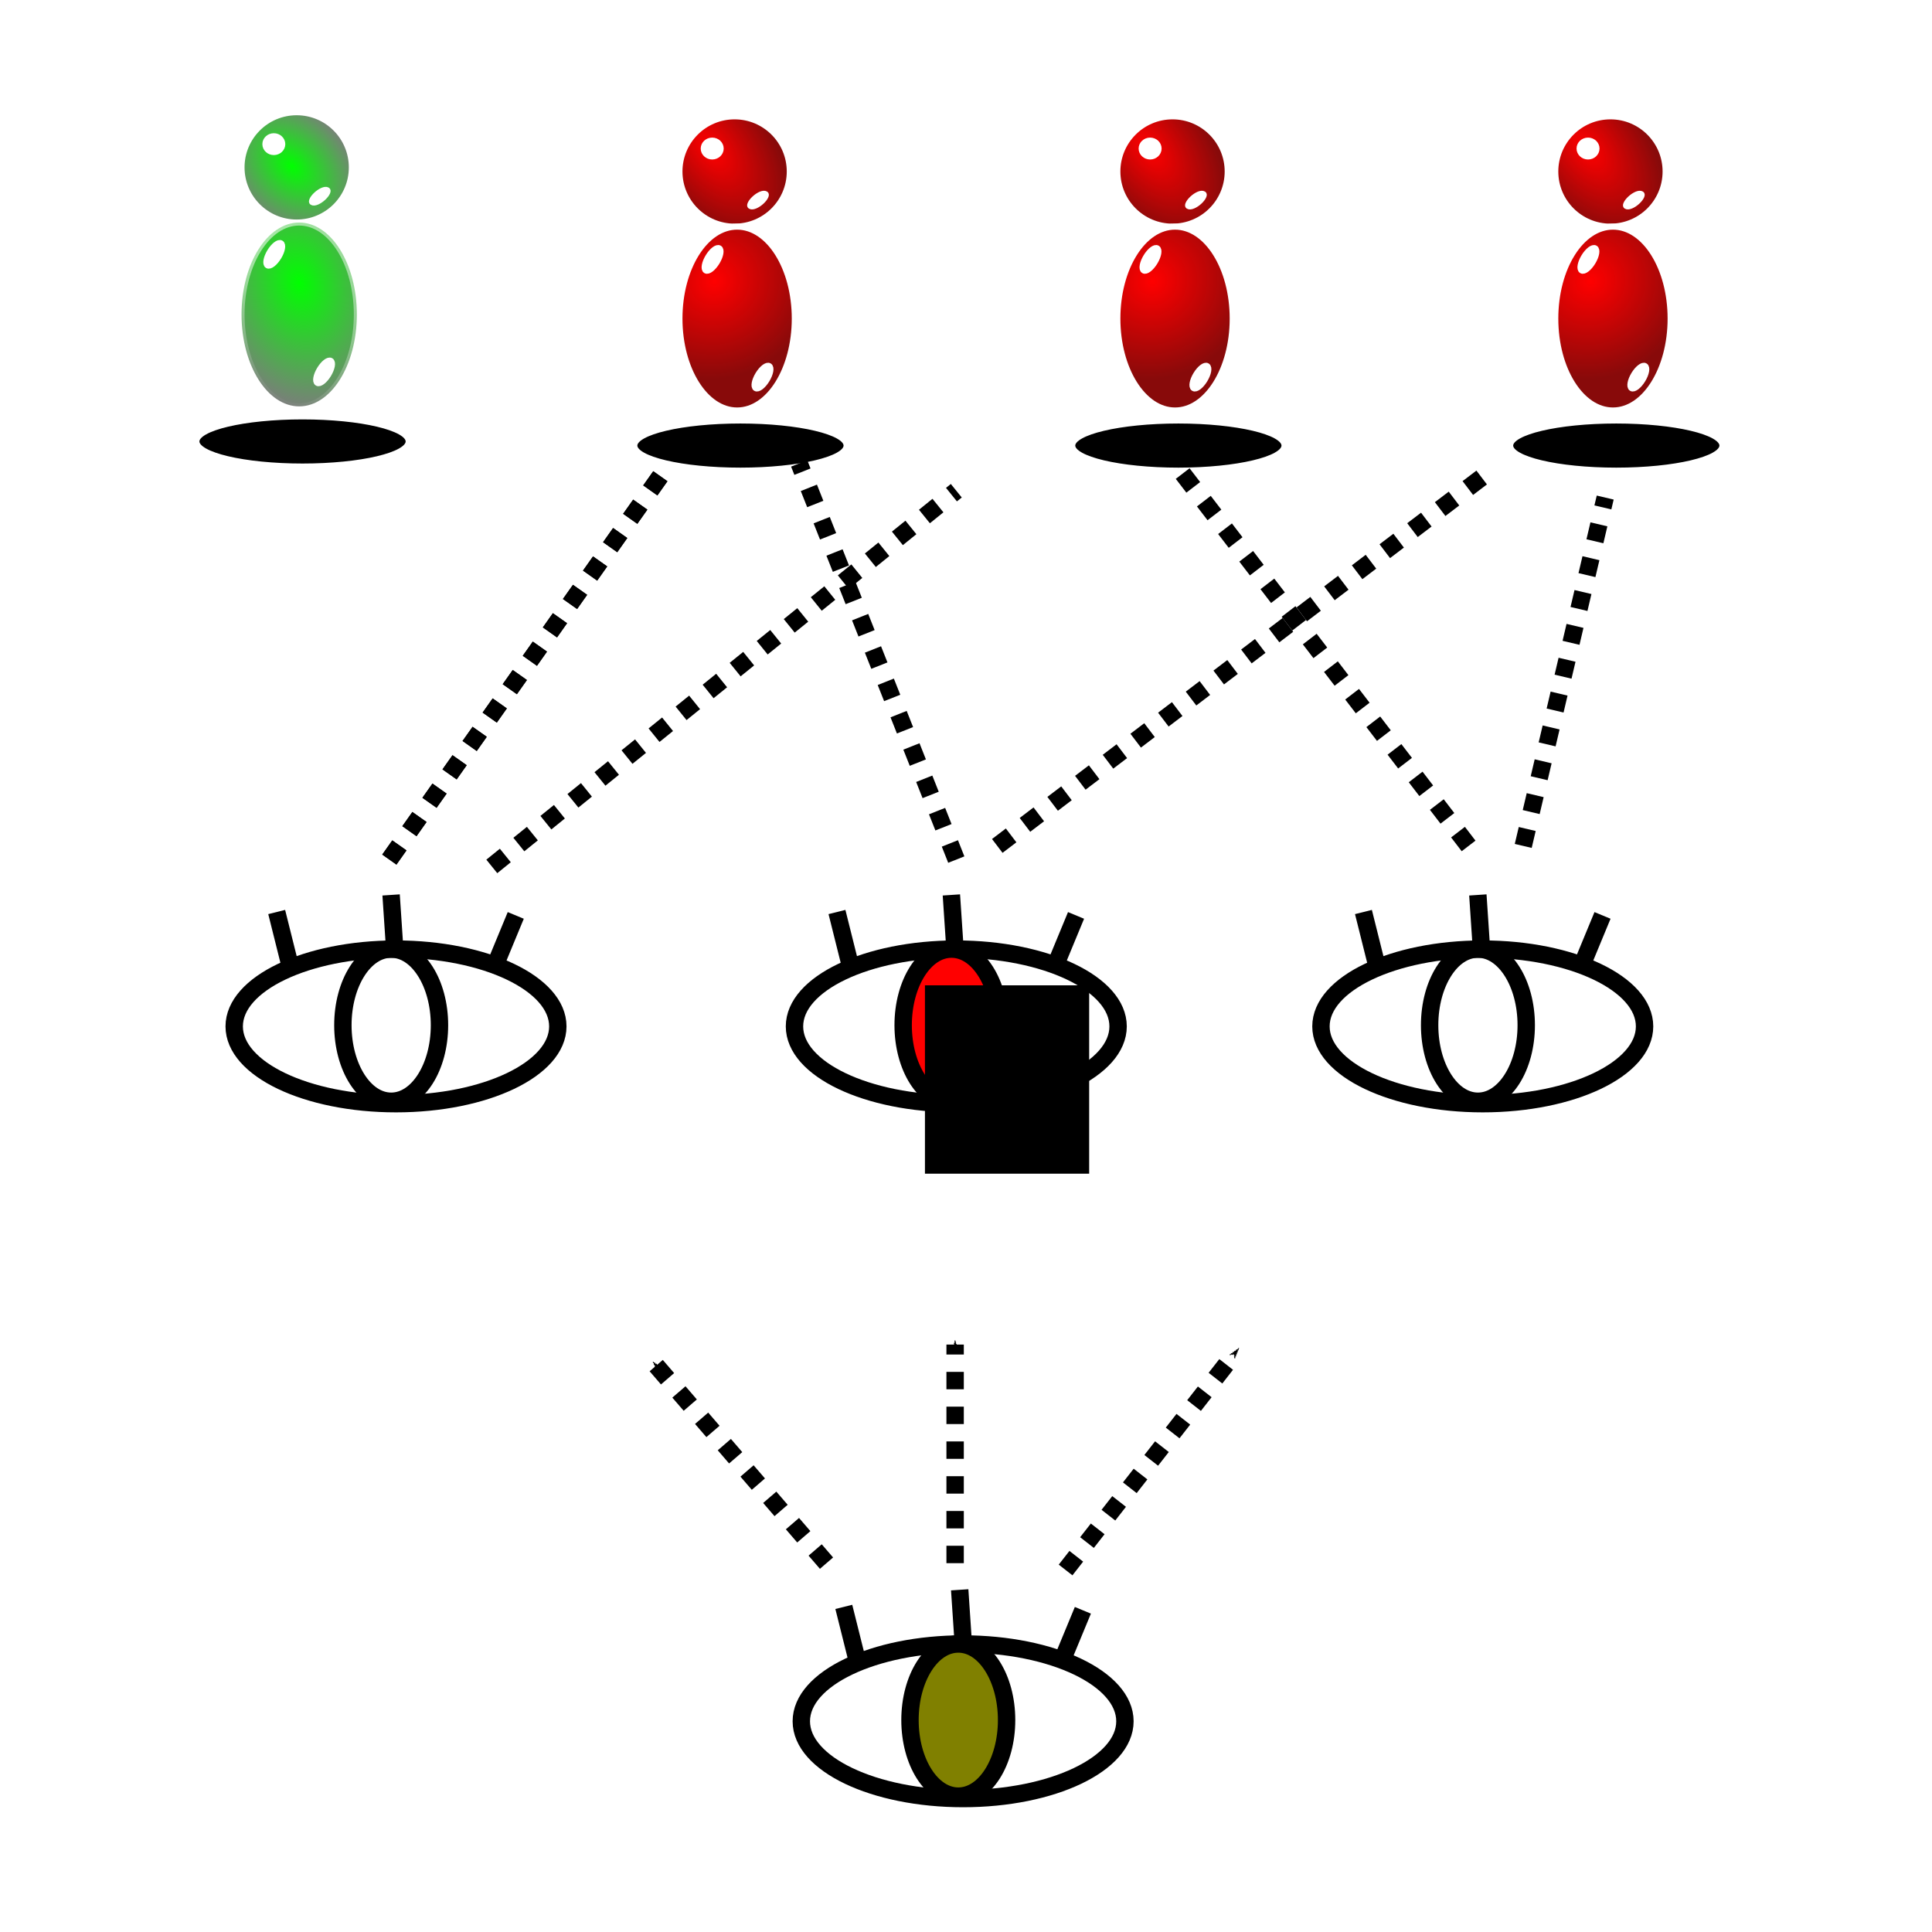 <?xml version="1.0" encoding="UTF-8" standalone="no"?>
<!-- Created with Inkscape (http://www.inkscape.org/) -->

<svg
   xmlns:dc="http://purl.org/dc/elements/1.1/"
   xmlns:cc="http://creativecommons.org/ns#"
   xmlns:rdf="http://www.w3.org/1999/02/22-rdf-syntax-ns#"
   xmlns:svg="http://www.w3.org/2000/svg"
   xmlns="http://www.w3.org/2000/svg"
   xmlns:xlink="http://www.w3.org/1999/xlink"
   xmlns:sodipodi="http://sodipodi.sourceforge.net/DTD/sodipodi-0.dtd"
   xmlns:inkscape="http://www.inkscape.org/namespaces/inkscape"
   width="200"
   height="200"
   id="svg2"
   version="1.1"
   inkscape:version="0.47 r22583"
   sodipodi:docname="hamming5.svg">
  <defs
     id="defs4">
    <marker
       inkscape:stockid="Arrow1Send"
       orient="auto"
       refY="0.0"
       refX="0.0"
       id="Arrow1Send"
       style="overflow:visible;">
      <path
         id="path4264"
         d="M 0.0,0.0 L 5.0,-5.0 L -12.5,0.0 L 5.0,5.0 L 0.0,0.0 z "
         style="fill-rule:evenodd;stroke:#000000;stroke-width:1.0pt;marker-start:none;"
         transform="scale(0.2) rotate(180) translate(6,0)" />
    </marker>
    <marker
       inkscape:stockid="Arrow1Mstart"
       orient="auto"
       refY="0.0"
       refX="0.0"
       id="Arrow1Mstart"
       style="overflow:visible">
      <path
         id="path4255"
         d="M 0.0,0.0 L 5.0,-5.0 L -12.5,0.0 L 5.0,5.0 L 0.0,0.0 z "
         style="fill-rule:evenodd;stroke:#000000;stroke-width:1.0pt;marker-start:none"
         transform="scale(0.4) translate(10,0)" />
    </marker>
    <linearGradient
       id="linearGradient4101">
      <stop
         style="stop-color:#00ff00;stop-opacity:1;"
         offset="0"
         id="stop4103" />
      <stop
         style="stop-color:#7c7c7c;stop-opacity:1;"
         offset="1"
         id="stop4105" />
    </linearGradient>
    <linearGradient
       inkscape:collect="always"
       id="linearGradient4093">
      <stop
         style="stop-color:#ffffff;stop-opacity:1;"
         offset="0"
         id="stop4095" />
      <stop
         style="stop-color:#ffffff;stop-opacity:0;"
         offset="1"
         id="stop4097" />
    </linearGradient>
    <linearGradient
       id="linearGradient3592">
      <stop
         style="stop-color:#ff0000;stop-opacity:1;"
         offset="0"
         id="stop3594" />
      <stop
         style="stop-color:#880a0a;stop-opacity:1;"
         offset="1"
         id="stop3596" />
    </linearGradient>
    <inkscape:perspective
       sodipodi:type="inkscape:persp3d"
       inkscape:vp_x="0 : 526.18109 : 1"
       inkscape:vp_y="0 : 1000 : 0"
       inkscape:vp_z="744.09448 : 526.18109 : 1"
       inkscape:persp3d-origin="372.04724 : 350.78739 : 1"
       id="perspective10" />
    <filter
       id="filter3782"
       inkscape:label="Motion blur, horizontal"
       inkscape:menu="Blurs"
       inkscape:menu-tooltip="Blur as if the object flies horizontally; adjust Standard Deviation to vary force"
       color-interpolation-filters="sRGB">
      <feGaussianBlur
         id="feGaussianBlur3784"
         in="SourceGraphic"
         stdDeviation="5 0.01" />
    </filter>
    <filter
       id="filter3818"
       inkscape:label="Drop shadow"
       width="1.5"
       height="1.5"
       x="-.25"
       y="-.25">
      <feGaussianBlur
         id="feGaussianBlur3820"
         in="SourceAlpha"
         stdDeviation="1"
         result="blur" />
      <feColorMatrix
         id="feColorMatrix3822"
         result="bluralpha"
         type="matrix"
         values="-1 0 0 0 1 0 -1 0 0 1 0 0 -1 0 1 0 0 0 1 0 " />
      <feOffset
         id="feOffset3824"
         in="bluralpha"
         dx="0.1"
         dy="0.1"
         result="offsetBlur" />
      <feMerge
         id="feMerge3826"
         result="fbSourceGraphic">
        <feMergeNode
           id="feMergeNode3828"
           in="offsetBlur" />
        <feMergeNode
           id="feMergeNode3830"
           in="SourceGraphic" />
      </feMerge>
      <feColorMatrix
         result="fbSourceGraphicAlpha"
         in="fbSourceGraphic"
         values="0 0 0 -1 0 0 0 0 -1 0 0 0 0 -1 0 0 0 0 1 0"
         id="feColorMatrix3832" />
      <feGaussianBlur
         id="feGaussianBlur3834"
         in="fbSourceGraphicAlpha"
         stdDeviation="1"
         result="blur" />
      <feColorMatrix
         id="feColorMatrix3836"
         result="bluralpha"
         type="matrix"
         values="-1 0 0 0 1 0 -1 0 0 1 0 0 -1 0 1 0 0 0 1 0 " />
      <feOffset
         id="feOffset3838"
         in="bluralpha"
         dx="0.1"
         dy="0.1"
         result="offsetBlur" />
      <feMerge
         id="feMerge3840">
        <feMergeNode
           id="feMergeNode3842"
           in="offsetBlur" />
        <feMergeNode
           id="feMergeNode3844"
           in="fbSourceGraphic" />
      </feMerge>
    </filter>
    <filter
       id="filter3846"
       inkscape:label="Drop shadow"
       width="1.5"
       height="1.5"
       x="-.25"
       y="-.25">
      <feGaussianBlur
         id="feGaussianBlur3848"
         in="SourceAlpha"
         stdDeviation="1"
         result="blur" />
      <feColorMatrix
         id="feColorMatrix3850"
         result="bluralpha"
         type="matrix"
         values="-1 0 0 0 1 0 -1 0 0 1 0 0 -1 0 1 0 0 0 1 0 " />
      <feOffset
         id="feOffset3852"
         in="bluralpha"
         dx="0.1"
         dy="0.1"
         result="offsetBlur" />
      <feMerge
         id="feMerge3854"
         result="fbSourceGraphic">
        <feMergeNode
           id="feMergeNode3856"
           in="offsetBlur" />
        <feMergeNode
           id="feMergeNode3858"
           in="SourceGraphic" />
      </feMerge>
      <feColorMatrix
         result="fbSourceGraphicAlpha"
         in="fbSourceGraphic"
         values="0 0 0 -1 0 0 0 0 -1 0 0 0 0 -1 0 0 0 0 1 0"
         id="feColorMatrix3860" />
      <feGaussianBlur
         id="feGaussianBlur3862"
         in="fbSourceGraphicAlpha"
         stdDeviation="1"
         result="blur" />
      <feColorMatrix
         id="feColorMatrix3864"
         result="bluralpha"
         type="matrix"
         values="-1 0 0 0 1 0 -1 0 0 1 0 0 -1 0 1 0 0 0 1 0 " />
      <feOffset
         id="feOffset3866"
         in="bluralpha"
         dx="0.1"
         dy="0.1"
         result="offsetBlur" />
      <feMerge
         id="feMerge3868"
         result="fbSourceGraphic">
        <feMergeNode
           id="feMergeNode3870"
           in="offsetBlur" />
        <feMergeNode
           id="feMergeNode3872"
           in="fbSourceGraphic" />
      </feMerge>
      <feColorMatrix
         result="fbSourceGraphicAlpha"
         in="fbSourceGraphic"
         values="0 0 0 -1 0 0 0 0 -1 0 0 0 0 -1 0 0 0 0 1 0"
         id="feColorMatrix3874" />
      <feGaussianBlur
         id="feGaussianBlur3876"
         in="fbSourceGraphicAlpha"
         stdDeviation="1"
         result="blur" />
      <feColorMatrix
         id="feColorMatrix3878"
         result="bluralpha"
         type="matrix"
         values="-1 0 0 0 1 0 -1 0 0 1 0 0 -1 0 1 0 0 0 1 0 " />
      <feOffset
         id="feOffset3880"
         in="bluralpha"
         dx="0.1"
         dy="0.1"
         result="offsetBlur" />
      <feMerge
         id="feMerge3882">
        <feMergeNode
           id="feMergeNode3884"
           in="offsetBlur" />
        <feMergeNode
           id="feMergeNode3886"
           in="fbSourceGraphic" />
      </feMerge>
    </filter>
    <filter
       id="filter3928"
       inkscape:label="Drop shadow"
       width="1.5"
       height="1.5"
       x="-.25"
       y="-.25">
      <feGaussianBlur
         id="feGaussianBlur3930"
         in="SourceAlpha"
         stdDeviation="1"
         result="blur" />
      <feColorMatrix
         id="feColorMatrix3932"
         result="bluralpha"
         type="matrix"
         values="-1 0 0 0 1 0 -1 0 0 1 0 0 -1 0 1 0 0 0 1 0 " />
      <feOffset
         id="feOffset3934"
         in="bluralpha"
         dx="0.1"
         dy="0.1"
         result="offsetBlur" />
      <feMerge
         id="feMerge3936">
        <feMergeNode
           id="feMergeNode3938"
           in="offsetBlur" />
        <feMergeNode
           id="feMergeNode3940"
           in="SourceGraphic" />
      </feMerge>
    </filter>
    <filter
       id="filter3942"
       inkscape:label="Drop shadow"
       width="1.5"
       height="1.5"
       x="-.25"
       y="-.25">
      <feGaussianBlur
         id="feGaussianBlur3944"
         in="SourceAlpha"
         stdDeviation="1"
         result="blur" />
      <feColorMatrix
         id="feColorMatrix3946"
         result="bluralpha"
         type="matrix"
         values="-1 0 0 0 1 0 -1 0 0 1 0 0 -1 0 1 0 0 0 1 0 " />
      <feOffset
         id="feOffset3948"
         in="bluralpha"
         dx="0.1"
         dy="0.1"
         result="offsetBlur" />
      <feMerge
         id="feMerge3950">
        <feMergeNode
           id="feMergeNode3952"
           in="offsetBlur" />
        <feMergeNode
           id="feMergeNode3954"
           in="SourceGraphic" />
      </feMerge>
    </filter>
    <radialGradient
       inkscape:collect="always"
       xlink:href="#linearGradient3592"
       id="radialGradient3992"
       gradientUnits="userSpaceOnUse"
       gradientTransform="matrix(1.043,1.388,-0.799,0.601,36.116,-85.128)"
       cx="75.5"
       cy="49.25"
       fx="75.5"
       fy="49.25"
       r="17.4" />
    <radialGradient
       inkscape:collect="always"
       xlink:href="#linearGradient3592"
       id="radialGradient3994"
       gradientUnits="userSpaceOnUse"
       gradientTransform="matrix(0.746,1.416,-1.474,0.777,156.177,-91.653)"
       cx="76.5"
       cy="92.81"
       fx="76.5"
       fy="92.81"
       r="18.15" />
    <radialGradient
       inkscape:collect="always"
       xlink:href="#linearGradient3592"
       id="radialGradient4012"
       gradientUnits="userSpaceOnUse"
       gradientTransform="matrix(1.043,1.388,-0.799,0.601,36.116,-85.128)"
       cx="75.5"
       cy="49.25"
       fx="75.5"
       fy="49.25"
       r="17.4" />
    <radialGradient
       inkscape:collect="always"
       xlink:href="#linearGradient3592"
       id="radialGradient4014"
       gradientUnits="userSpaceOnUse"
       gradientTransform="matrix(0.746,1.416,-1.474,0.777,156.177,-91.653)"
       cx="76.5"
       cy="92.81"
       fx="76.5"
       fy="92.81"
       r="18.15" />
    <radialGradient
       inkscape:collect="always"
       xlink:href="#linearGradient3592"
       id="radialGradient4032"
       gradientUnits="userSpaceOnUse"
       gradientTransform="matrix(1.043,1.388,-0.799,0.601,36.116,-85.128)"
       cx="75.5"
       cy="49.25"
       fx="75.5"
       fy="49.25"
       r="17.4" />
    <radialGradient
       inkscape:collect="always"
       xlink:href="#linearGradient3592"
       id="radialGradient4034"
       gradientUnits="userSpaceOnUse"
       gradientTransform="matrix(0.746,1.416,-1.474,0.777,156.177,-91.653)"
       cx="76.5"
       cy="92.81"
       fx="76.5"
       fy="92.81"
       r="18.15" />
    <radialGradient
       inkscape:collect="always"
       xlink:href="#linearGradient4093"
       id="radialGradient4099"
       cx="83.25"
       cy="93.988"
       fx="83.25"
       fy="93.988"
       r="18.15"
       gradientTransform="matrix(0.502,2.083,-1.521,0.366,184.468,-117.25)"
       gradientUnits="userSpaceOnUse" />
    <radialGradient
       inkscape:collect="always"
       xlink:href="#linearGradient4101"
       id="radialGradient4107"
       cx="81.596"
       cy="56.767"
       fx="81.596"
       fy="56.767"
       r="17.4"
       gradientUnits="userSpaceOnUse"
       gradientTransform="matrix(1,1,-0.707,0.707,39.598,-66.098)" />
    <radialGradient
       inkscape:collect="always"
       xlink:href="#linearGradient4101"
       id="radialGradient4115"
       cx="83.25"
       cy="93.988"
       fx="83.25"
       fy="93.988"
       r="18.15"
       gradientTransform="matrix(0.502,2.083,-1.521,0.366,184.468,-117.25)"
       gradientUnits="userSpaceOnUse" />
  </defs>
  <sodipodi:namedview
     id="base"
     pagecolor="#ffffff"
     bordercolor="#666666"
     borderopacity="1.0"
     inkscape:pageopacity="0.0"
     inkscape:pageshadow="2"
     inkscape:zoom="4.0000001"
     inkscape:cx="46"
     inkscape:cy="53.431457"
     inkscape:document-units="px"
     inkscape:current-layer="layer1"
     showgrid="false"
     inkscape:window-width="1276"
     inkscape:window-height="756"
     inkscape:window-x="4"
     inkscape:window-y="0"
     inkscape:window-maximized="0"
     showguides="true"
     inkscape:guide-bbox="true"
     inkscape:snap-global="false">
    <sodipodi:guide
       orientation="0,1"
       position="-122.5,177"
       id="guide4126" />
    <sodipodi:guide
       orientation="1,0"
       position="98.995,232.638"
       id="guide4206" />
  </sodipodi:namedview>
  <g
     inkscape:label="Layer 1"
     inkscape:groupmode="layer"
     id="layer1"
     transform="translate(0,-852.362)">
    <g
       id="g4117"
       transform="translate(-18.5,-16.721)">
      <path
         transform="matrix(0.346,0,0,0.346,20.668,867.035)"
         d="M 99,56 C 99,65.113 91.613,72.5 82.5,72.5 73.387,72.5 66,65.113 66,56 66,46.887 73.387,39.5 82.5,39.5 91.613,39.5 99,46.887 99,56 z"
         sodipodi:ry="16.5"
         sodipodi:rx="16.5"
         sodipodi:cy="56"
         sodipodi:cx="82.5"
         id="path2816"
         style="fill:url(#radialGradient4107);fill-opacity:1;fill-rule:evenodd;stroke:#ffffff;stroke-width:1.8;stroke-linecap:butt;stroke-linejoin:round;stroke-miterlimit:4;stroke-opacity:1;stroke-dasharray:none"
         sodipodi:type="arc" />
      <path
         transform="matrix(0.346,0,0,0.346,20.668,867.035)"
         d="m 100.5,100 c 0,15.188 -7.723,27.5 -17.25,27.5 C 73.723,127.5 66,115.188 66,100 66,84.812 73.723,72.5 83.25,72.5 c 9.527,0 17.25,12.312 17.25,27.5 z"
         sodipodi:ry="27.5"
         sodipodi:rx="17.25"
         sodipodi:cy="100"
         sodipodi:cx="83.25"
         id="path2818"
         style="fill:url(#radialGradient4115);fill-opacity:1;fill-rule:evenodd;stroke:url(#radialGradient4099);stroke-width:1.8;stroke-linecap:butt;stroke-linejoin:round;stroke-miterlimit:4;stroke-opacity:1;stroke-dasharray:none"
         sodipodi:type="arc" />
      <path
         transform="matrix(0.346,0,0,0.346,20.668,867.035)"
         d="m 116,138 c 0,4.142 -14.215,7.5 -31.75,7.5 -17.535,0 -31.75,-3.358 -31.75,-7.5 0,-4.142 14.215,-7.5 31.75,-7.5 17.535,0 31.75,3.358 31.75,7.5 z"
         sodipodi:ry="7.5"
         sodipodi:rx="31.75"
         sodipodi:cy="138"
         sodipodi:cx="84.25"
         id="path3608"
         style="fill:#000000;fill-opacity:1;fill-rule:evenodd;stroke:#ffffff;stroke-width:1.8;stroke-linecap:butt;stroke-linejoin:round;stroke-miterlimit:4;stroke-opacity:1;stroke-dasharray:none;filter:url(#filter3782)"
         sodipodi:type="arc" />
      <path
         transform="matrix(0.448,0,0,0.448,13.157,861.571)"
         d="m 76.75,49.875 c 0,0.897 -0.784,1.625 -1.75,1.625 -0.966,0 -1.75,-0.728 -1.75,-1.625 0,-0.897 0.784,-1.625 1.75,-1.625 0.966,0 1.75,0.728 1.75,1.625 z"
         sodipodi:ry="1.625"
         sodipodi:rx="1.75"
         sodipodi:cy="49.875"
         sodipodi:cx="75"
         id="path3610"
         style="fill:#ffffff;fill-opacity:1;fill-rule:evenodd;stroke:#ffffff;stroke-width:1.8;stroke-linecap:butt;stroke-linejoin:round;stroke-miterlimit:4;stroke-opacity:1;stroke-dasharray:none;filter:url(#filter3818)"
         sodipodi:type="arc" />
      <path
         transform="matrix(0.295,0.179,-0.179,0.295,39.404,856.996)"
         d="m 77.5,83.625 c 0,2.14 -0.672,3.875 -1.5,3.875 -0.828,0 -1.5,-1.735 -1.5,-3.875 0,-2.14 0.672,-3.875 1.5,-3.875 0.828,0 1.5,1.735 1.5,3.875 z"
         sodipodi:ry="3.875"
         sodipodi:rx="1.5"
         sodipodi:cy="83.625"
         sodipodi:cx="76"
         id="path3614"
         style="fill:#ffffff;fill-opacity:1;fill-rule:evenodd;stroke:#ffffff;stroke-width:1.8;stroke-linecap:butt;stroke-linejoin:round;stroke-miterlimit:4;stroke-opacity:1;stroke-dasharray:none;filter:url(#filter3846)"
         sodipodi:type="arc" />
      <path
         sodipodi:type="arc"
         style="fill:#ffffff;fill-opacity:1;fill-rule:evenodd;stroke:#ffffff;stroke-width:1.8;stroke-linecap:butt;stroke-linejoin:round;stroke-miterlimit:4;stroke-opacity:1;stroke-dasharray:none;filter:url(#filter3942)"
         id="path3619"
         sodipodi:cx="76"
         sodipodi:cy="83.625"
         sodipodi:rx="1.5"
         sodipodi:ry="3.875"
         d="m 77.5,83.625 c 0,2.14 -0.672,3.875 -1.5,3.875 -0.828,0 -1.5,-1.735 -1.5,-3.875 0,-2.14 0.672,-3.875 1.5,-3.875 0.828,0 1.5,1.735 1.5,3.875 z"
         transform="matrix(0.295,0.179,-0.179,0.295,44.586,869.261)" />
      <path
         transform="matrix(0.233,0.157,-0.199,0.184,50.533,862.041)"
         d="m 77.5,83.625 c 0,2.14 -0.672,3.875 -1.5,3.875 -0.828,0 -1.5,-1.735 -1.5,-3.875 0,-2.14 0.672,-3.875 1.5,-3.875 0.828,0 1.5,1.735 1.5,3.875 z"
         sodipodi:ry="3.875"
         sodipodi:rx="1.5"
         sodipodi:cy="83.625"
         sodipodi:cx="76"
         id="path3650"
         style="fill:#ffffff;fill-opacity:1;fill-rule:evenodd;stroke:#ffffff;stroke-width:1.8;stroke-linecap:butt;stroke-linejoin:round;stroke-miterlimit:4;stroke-opacity:1;stroke-dasharray:none;filter:url(#filter3928)"
         sodipodi:type="arc" />
    </g>
    <g
       transform="matrix(0.346,0,0,0.346,47.502,555.822)"
       id="g3976">
      <path
         sodipodi:type="arc"
         style="fill:url(#radialGradient3992);fill-opacity:1;fill-rule:evenodd;stroke:#ffffff;stroke-width:1.8;stroke-linecap:butt;stroke-linejoin:round;stroke-miterlimit:4;stroke-opacity:1;stroke-dasharray:none"
         id="path3978"
         sodipodi:cx="82.5"
         sodipodi:cy="56"
         sodipodi:rx="16.5"
         sodipodi:ry="16.5"
         d="M 99,56 C 99,65.113 91.613,72.5 82.5,72.5 73.387,72.5 66,65.113 66,56 66,46.887 73.387,39.5 82.5,39.5 91.613,39.5 99,46.887 99,56 z"
         transform="translate(0,852.362)" />
      <path
         sodipodi:type="arc"
         style="fill:url(#radialGradient3994);fill-opacity:1;fill-rule:evenodd;stroke:#ffffff;stroke-width:1.8;stroke-linecap:butt;stroke-linejoin:round;stroke-miterlimit:4;stroke-opacity:1;stroke-dasharray:none"
         id="path3980"
         sodipodi:cx="83.25"
         sodipodi:cy="100"
         sodipodi:rx="17.25"
         sodipodi:ry="27.5"
         d="m 100.5,100 c 0,15.188 -7.723,27.5 -17.25,27.5 C 73.723,127.5 66,115.188 66,100 66,84.812 73.723,72.5 83.25,72.5 c 9.527,0 17.25,12.312 17.25,27.5 z"
         transform="translate(0,852.362)" />
      <path
         sodipodi:type="arc"
         style="fill:#000000;fill-opacity:1;fill-rule:evenodd;stroke:#ffffff;stroke-width:1.8;stroke-linecap:butt;stroke-linejoin:round;stroke-miterlimit:4;stroke-opacity:1;stroke-dasharray:none;filter:url(#filter3782)"
         id="path3982"
         sodipodi:cx="84.25"
         sodipodi:cy="138"
         sodipodi:rx="31.75"
         sodipodi:ry="7.5"
         d="m 116,138 c 0,4.142 -14.215,7.5 -31.75,7.5 -17.535,0 -31.75,-3.358 -31.75,-7.5 0,-4.142 14.215,-7.5 31.75,-7.5 17.535,0 31.75,3.358 31.75,7.5 z"
         transform="translate(0,852.362)" />
      <path
         sodipodi:type="arc"
         style="fill:#ffffff;fill-opacity:1;fill-rule:evenodd;stroke:#ffffff;stroke-width:1.8;stroke-linecap:butt;stroke-linejoin:round;stroke-miterlimit:4;stroke-opacity:1;stroke-dasharray:none;filter:url(#filter3818)"
         id="path3984"
         sodipodi:cx="75"
         sodipodi:cy="49.875"
         sodipodi:rx="1.75"
         sodipodi:ry="1.625"
         d="m 76.75,49.875 c 0,0.897 -0.784,1.625 -1.75,1.625 -0.966,0 -1.75,-0.728 -1.75,-1.625 0,-0.897 0.784,-1.625 1.75,-1.625 0.966,0 1.75,0.728 1.75,1.625 z"
         transform="matrix(1.297,0,0,1.297,-21.74,836.548)" />
      <path
         sodipodi:type="arc"
         style="fill:#ffffff;fill-opacity:1;fill-rule:evenodd;stroke:#ffffff;stroke-width:1.8;stroke-linecap:butt;stroke-linejoin:round;stroke-miterlimit:4;stroke-opacity:1;stroke-dasharray:none;filter:url(#filter3846)"
         id="path3986"
         sodipodi:cx="76"
         sodipodi:cy="83.625"
         sodipodi:rx="1.5"
         sodipodi:ry="3.875"
         d="m 77.5,83.625 c 0,2.14 -0.672,3.875 -1.5,3.875 -0.828,0 -1.5,-1.735 -1.5,-3.875 0,-2.14 0.672,-3.875 1.5,-3.875 0.828,0 1.5,1.735 1.5,3.875 z"
         transform="matrix(0.855,0.519,-0.519,0.855,54.227,823.305)" />
      <path
         transform="matrix(0.855,0.519,-0.519,0.855,69.227,858.805)"
         d="m 77.5,83.625 c 0,2.14 -0.672,3.875 -1.5,3.875 -0.828,0 -1.5,-1.735 -1.5,-3.875 0,-2.14 0.672,-3.875 1.5,-3.875 0.828,0 1.5,1.735 1.5,3.875 z"
         sodipodi:ry="3.875"
         sodipodi:rx="1.5"
         sodipodi:cy="83.625"
         sodipodi:cx="76"
         id="path3988"
         style="fill:#ffffff;fill-opacity:1;fill-rule:evenodd;stroke:#ffffff;stroke-width:1.8;stroke-linecap:butt;stroke-linejoin:round;stroke-miterlimit:4;stroke-opacity:1;stroke-dasharray:none;filter:url(#filter3942)"
         sodipodi:type="arc" />
      <path
         sodipodi:type="arc"
         style="fill:#ffffff;fill-opacity:1;fill-rule:evenodd;stroke:#ffffff;stroke-width:1.8;stroke-linecap:butt;stroke-linejoin:round;stroke-miterlimit:4;stroke-opacity:1;stroke-dasharray:none;filter:url(#filter3928)"
         id="path3990"
         sodipodi:cx="76"
         sodipodi:cy="83.625"
         sodipodi:rx="1.5"
         sodipodi:ry="3.875"
         d="m 77.5,83.625 c 0,2.14 -0.672,3.875 -1.5,3.875 -0.828,0 -1.5,-1.735 -1.5,-3.875 0,-2.14 0.672,-3.875 1.5,-3.875 0.828,0 1.5,1.735 1.5,3.875 z"
         transform="matrix(0.675,0.454,-0.577,0.531,86.44,837.91)" />
    </g>
    <g
       id="g3996"
       transform="matrix(0.346,0,0,0.346,92.835,555.822)">
      <path
         transform="translate(0,852.362)"
         d="M 99,56 C 99,65.113 91.613,72.5 82.5,72.5 73.387,72.5 66,65.113 66,56 66,46.887 73.387,39.5 82.5,39.5 91.613,39.5 99,46.887 99,56 z"
         sodipodi:ry="16.5"
         sodipodi:rx="16.5"
         sodipodi:cy="56"
         sodipodi:cx="82.5"
         id="path3998"
         style="fill:url(#radialGradient4012);fill-opacity:1;fill-rule:evenodd;stroke:#ffffff;stroke-width:1.8;stroke-linecap:butt;stroke-linejoin:round;stroke-miterlimit:4;stroke-opacity:1;stroke-dasharray:none"
         sodipodi:type="arc" />
      <path
         transform="translate(0,852.362)"
         d="m 100.5,100 c 0,15.188 -7.723,27.5 -17.25,27.5 C 73.723,127.5 66,115.188 66,100 66,84.812 73.723,72.5 83.25,72.5 c 9.527,0 17.25,12.312 17.25,27.5 z"
         sodipodi:ry="27.5"
         sodipodi:rx="17.25"
         sodipodi:cy="100"
         sodipodi:cx="83.25"
         id="path4000"
         style="fill:url(#radialGradient4014);fill-opacity:1;fill-rule:evenodd;stroke:#ffffff;stroke-width:1.8;stroke-linecap:butt;stroke-linejoin:round;stroke-miterlimit:4;stroke-opacity:1;stroke-dasharray:none"
         sodipodi:type="arc" />
      <path
         transform="translate(0,852.362)"
         d="m 116,138 c 0,4.142 -14.215,7.5 -31.75,7.5 -17.535,0 -31.75,-3.358 -31.75,-7.5 0,-4.142 14.215,-7.5 31.75,-7.5 17.535,0 31.75,3.358 31.75,7.5 z"
         sodipodi:ry="7.5"
         sodipodi:rx="31.75"
         sodipodi:cy="138"
         sodipodi:cx="84.25"
         id="path4002"
         style="fill:#000000;fill-opacity:1;fill-rule:evenodd;stroke:#ffffff;stroke-width:1.8;stroke-linecap:butt;stroke-linejoin:round;stroke-miterlimit:4;stroke-opacity:1;stroke-dasharray:none;filter:url(#filter3782)"
         sodipodi:type="arc" />
      <path
         transform="matrix(1.297,0,0,1.297,-21.74,836.548)"
         d="m 76.75,49.875 c 0,0.897 -0.784,1.625 -1.75,1.625 -0.966,0 -1.75,-0.728 -1.75,-1.625 0,-0.897 0.784,-1.625 1.75,-1.625 0.966,0 1.75,0.728 1.75,1.625 z"
         sodipodi:ry="1.625"
         sodipodi:rx="1.75"
         sodipodi:cy="49.875"
         sodipodi:cx="75"
         id="path4004"
         style="fill:#ffffff;fill-opacity:1;fill-rule:evenodd;stroke:#ffffff;stroke-width:1.8;stroke-linecap:butt;stroke-linejoin:round;stroke-miterlimit:4;stroke-opacity:1;stroke-dasharray:none;filter:url(#filter3818)"
         sodipodi:type="arc" />
      <path
         transform="matrix(0.855,0.519,-0.519,0.855,54.227,823.305)"
         d="m 77.5,83.625 c 0,2.14 -0.672,3.875 -1.5,3.875 -0.828,0 -1.5,-1.735 -1.5,-3.875 0,-2.14 0.672,-3.875 1.5,-3.875 0.828,0 1.5,1.735 1.5,3.875 z"
         sodipodi:ry="3.875"
         sodipodi:rx="1.5"
         sodipodi:cy="83.625"
         sodipodi:cx="76"
         id="path4006"
         style="fill:#ffffff;fill-opacity:1;fill-rule:evenodd;stroke:#ffffff;stroke-width:1.8;stroke-linecap:butt;stroke-linejoin:round;stroke-miterlimit:4;stroke-opacity:1;stroke-dasharray:none;filter:url(#filter3846)"
         sodipodi:type="arc" />
      <path
         sodipodi:type="arc"
         style="fill:#ffffff;fill-opacity:1;fill-rule:evenodd;stroke:#ffffff;stroke-width:1.8;stroke-linecap:butt;stroke-linejoin:round;stroke-miterlimit:4;stroke-opacity:1;stroke-dasharray:none;filter:url(#filter3942)"
         id="path4008"
         sodipodi:cx="76"
         sodipodi:cy="83.625"
         sodipodi:rx="1.5"
         sodipodi:ry="3.875"
         d="m 77.5,83.625 c 0,2.14 -0.672,3.875 -1.5,3.875 -0.828,0 -1.5,-1.735 -1.5,-3.875 0,-2.14 0.672,-3.875 1.5,-3.875 0.828,0 1.5,1.735 1.5,3.875 z"
         transform="matrix(0.855,0.519,-0.519,0.855,69.227,858.805)" />
      <path
         transform="matrix(0.675,0.454,-0.577,0.531,86.44,837.91)"
         d="m 77.5,83.625 c 0,2.14 -0.672,3.875 -1.5,3.875 -0.828,0 -1.5,-1.735 -1.5,-3.875 0,-2.14 0.672,-3.875 1.5,-3.875 0.828,0 1.5,1.735 1.5,3.875 z"
         sodipodi:ry="3.875"
         sodipodi:rx="1.5"
         sodipodi:cy="83.625"
         sodipodi:cx="76"
         id="path4010"
         style="fill:#ffffff;fill-opacity:1;fill-rule:evenodd;stroke:#ffffff;stroke-width:1.8;stroke-linecap:butt;stroke-linejoin:round;stroke-miterlimit:4;stroke-opacity:1;stroke-dasharray:none;filter:url(#filter3928)"
         sodipodi:type="arc" />
    </g>
    <g
       transform="matrix(0.346,0,0,0.346,138.168,555.822)"
       id="g4016">
      <path
         sodipodi:type="arc"
         style="fill:url(#radialGradient4032);fill-opacity:1;fill-rule:evenodd;stroke:#ffffff;stroke-width:1.8;stroke-linecap:butt;stroke-linejoin:round;stroke-miterlimit:4;stroke-opacity:1;stroke-dasharray:none"
         id="path4018"
         sodipodi:cx="82.5"
         sodipodi:cy="56"
         sodipodi:rx="16.5"
         sodipodi:ry="16.5"
         d="M 99,56 C 99,65.113 91.613,72.5 82.5,72.5 73.387,72.5 66,65.113 66,56 66,46.887 73.387,39.5 82.5,39.5 91.613,39.5 99,46.887 99,56 z"
         transform="translate(0,852.362)" />
      <path
         sodipodi:type="arc"
         style="fill:url(#radialGradient4034);fill-opacity:1;fill-rule:evenodd;stroke:#ffffff;stroke-width:1.8;stroke-linecap:butt;stroke-linejoin:round;stroke-miterlimit:4;stroke-opacity:1;stroke-dasharray:none"
         id="path4020"
         sodipodi:cx="83.25"
         sodipodi:cy="100"
         sodipodi:rx="17.25"
         sodipodi:ry="27.5"
         d="m 100.5,100 c 0,15.188 -7.723,27.5 -17.25,27.5 C 73.723,127.5 66,115.188 66,100 66,84.812 73.723,72.5 83.25,72.5 c 9.527,0 17.25,12.312 17.25,27.5 z"
         transform="translate(0,852.362)" />
      <path
         sodipodi:type="arc"
         style="fill:#000000;fill-opacity:1;fill-rule:evenodd;stroke:#ffffff;stroke-width:1.8;stroke-linecap:butt;stroke-linejoin:round;stroke-miterlimit:4;stroke-opacity:1;stroke-dasharray:none;filter:url(#filter3782)"
         id="path4022"
         sodipodi:cx="84.25"
         sodipodi:cy="138"
         sodipodi:rx="31.75"
         sodipodi:ry="7.5"
         d="m 116,138 c 0,4.142 -14.215,7.5 -31.75,7.5 -17.535,0 -31.75,-3.358 -31.75,-7.5 0,-4.142 14.215,-7.5 31.75,-7.5 17.535,0 31.75,3.358 31.75,7.5 z"
         transform="translate(0,852.362)" />
      <path
         sodipodi:type="arc"
         style="fill:#ffffff;fill-opacity:1;fill-rule:evenodd;stroke:#ffffff;stroke-width:1.8;stroke-linecap:butt;stroke-linejoin:round;stroke-miterlimit:4;stroke-opacity:1;stroke-dasharray:none;filter:url(#filter3818)"
         id="path4024"
         sodipodi:cx="75"
         sodipodi:cy="49.875"
         sodipodi:rx="1.75"
         sodipodi:ry="1.625"
         d="m 76.75,49.875 c 0,0.897 -0.784,1.625 -1.75,1.625 -0.966,0 -1.75,-0.728 -1.75,-1.625 0,-0.897 0.784,-1.625 1.75,-1.625 0.966,0 1.75,0.728 1.75,1.625 z"
         transform="matrix(1.297,0,0,1.297,-21.74,836.548)" />
      <path
         sodipodi:type="arc"
         style="fill:#ffffff;fill-opacity:1;fill-rule:evenodd;stroke:#ffffff;stroke-width:1.8;stroke-linecap:butt;stroke-linejoin:round;stroke-miterlimit:4;stroke-opacity:1;stroke-dasharray:none;filter:url(#filter3846)"
         id="path4026"
         sodipodi:cx="76"
         sodipodi:cy="83.625"
         sodipodi:rx="1.5"
         sodipodi:ry="3.875"
         d="m 77.5,83.625 c 0,2.14 -0.672,3.875 -1.5,3.875 -0.828,0 -1.5,-1.735 -1.5,-3.875 0,-2.14 0.672,-3.875 1.5,-3.875 0.828,0 1.5,1.735 1.5,3.875 z"
         transform="matrix(0.855,0.519,-0.519,0.855,54.227,823.305)" />
      <path
         transform="matrix(0.855,0.519,-0.519,0.855,69.227,858.805)"
         d="m 77.5,83.625 c 0,2.14 -0.672,3.875 -1.5,3.875 -0.828,0 -1.5,-1.735 -1.5,-3.875 0,-2.14 0.672,-3.875 1.5,-3.875 0.828,0 1.5,1.735 1.5,3.875 z"
         sodipodi:ry="3.875"
         sodipodi:rx="1.5"
         sodipodi:cy="83.625"
         sodipodi:cx="76"
         id="path4028"
         style="fill:#ffffff;fill-opacity:1;fill-rule:evenodd;stroke:#ffffff;stroke-width:1.8;stroke-linecap:butt;stroke-linejoin:round;stroke-miterlimit:4;stroke-opacity:1;stroke-dasharray:none;filter:url(#filter3942)"
         sodipodi:type="arc" />
      <path
         sodipodi:type="arc"
         style="fill:#ffffff;fill-opacity:1;fill-rule:evenodd;stroke:#ffffff;stroke-width:1.8;stroke-linecap:butt;stroke-linejoin:round;stroke-miterlimit:4;stroke-opacity:1;stroke-dasharray:none;filter:url(#filter3928)"
         id="path4030"
         sodipodi:cx="76"
         sodipodi:cy="83.625"
         sodipodi:rx="1.5"
         sodipodi:ry="3.875"
         d="m 77.5,83.625 c 0,2.14 -0.672,3.875 -1.5,3.875 -0.828,0 -1.5,-1.735 -1.5,-3.875 0,-2.14 0.672,-3.875 1.5,-3.875 0.828,0 1.5,1.735 1.5,3.875 z"
         transform="matrix(0.675,0.454,-0.577,0.531,86.44,837.91)" />
    </g>
    <g
       id="g4156"
       transform="translate(-6.005,-1.998)">
      <g
         transform="translate(7.5,18)"
         id="g4134">
        <path
           sodipodi:type="arc"
           style="fill:none;stroke:#000000;stroke-width:1.8;stroke-linecap:butt;stroke-linejoin:round;stroke-miterlimit:4;stroke-opacity:1;stroke-dasharray:none"
           id="path4128"
           sodipodi:cx="39.5"
           sodipodi:cy="90.25"
           sodipodi:rx="16.75"
           sodipodi:ry="8"
           d="m 56.25,90.25 c 0,4.418 -7.499,8 -16.75,8 -9.251,0 -16.75,-3.582 -16.75,-8 0,-4.418 7.499,-8 16.75,-8 9.251,0 16.75,3.582 16.75,8 z"
           transform="translate(0,852.362)" />
        <path
           sodipodi:type="arc"
           style="fill:none;stroke:#000000;stroke-width:1.8;stroke-linecap:butt;stroke-linejoin:round;stroke-miterlimit:4;stroke-opacity:1;stroke-dasharray:none"
           id="path4130"
           sodipodi:cx="39"
           sodipodi:cy="90.125"
           sodipodi:rx="5"
           sodipodi:ry="7.875"
           d="M 44,90.125 C 44,94.474 41.761,98 39,98 c -2.761,0 -5,-3.526 -5,-7.875 0,-4.349 2.239,-7.875 5,-7.875 2.761,0 5,3.526 5,7.875 z"
           transform="translate(0,852.362)" />
      </g>
      <path
         transform="translate(0,852.362)"
         id="path4150"
         d="M 36.062,102.066 34.648,96.409"
         style="fill:none;stroke:#000000;stroke-width:1.8;stroke-linecap:butt;stroke-linejoin:round;stroke-miterlimit:4;stroke-opacity:1;stroke-dasharray:none" />
      <path
         transform="translate(0,852.362)"
         id="path4152"
         d="M 46.846,99.944 46.492,94.641"
         style="fill:none;stroke:#000000;stroke-width:1.8;stroke-linecap:butt;stroke-linejoin:round;stroke-miterlimit:4;stroke-opacity:1;stroke-dasharray:none" />
      <path
         transform="translate(0,852.362)"
         id="path4154"
         d="M 57.276,101.889 59.397,96.762"
         style="fill:none;stroke:#000000;stroke-width:1.8;stroke-linecap:butt;stroke-linejoin:round;stroke-miterlimit:4;stroke-opacity:1;stroke-dasharray:none" />
    </g>
    <g
       id="g4164"
       transform="translate(51.995,-1.998)">
      <g
         id="g4166"
         transform="translate(7.5,18)">
        <path
           transform="translate(0,852.362)"
           d="m 56.25,90.25 c 0,4.418 -7.499,8 -16.75,8 -9.251,0 -16.75,-3.582 -16.75,-8 0,-4.418 7.499,-8 16.75,-8 9.251,0 16.75,3.582 16.75,8 z"
           sodipodi:ry="8"
           sodipodi:rx="16.75"
           sodipodi:cy="90.25"
           sodipodi:cx="39.5"
           id="path4168"
           style="fill:none;stroke:#000000;stroke-width:1.8;stroke-linecap:butt;stroke-linejoin:round;stroke-miterlimit:4;stroke-opacity:1;stroke-dasharray:none"
           sodipodi:type="arc" />
        <path
           transform="translate(0,852.362)"
           d="M 44,90.125 C 44,94.474 41.761,98 39,98 c -2.761,0 -5,-3.526 -5,-7.875 0,-4.349 2.239,-7.875 5,-7.875 2.761,0 5,3.526 5,7.875 z"
           sodipodi:ry="7.875"
           sodipodi:rx="5"
           sodipodi:cy="90.125"
           sodipodi:cx="39"
           id="path4170"
           style="fill:#ff0000;stroke:#000000;stroke-width:1.8;stroke-linecap:butt;stroke-linejoin:round;stroke-miterlimit:4;stroke-opacity:1;stroke-dasharray:none;fill-opacity:1"
           sodipodi:type="arc" />
      </g>
      <path
         style="fill:none;stroke:#000000;stroke-width:1.8;stroke-linecap:butt;stroke-linejoin:round;stroke-miterlimit:4;stroke-opacity:1;stroke-dasharray:none"
         d="M 36.062,102.066 34.648,96.409"
         id="path4172"
         transform="translate(0,852.362)" />
      <path
         style="fill:none;stroke:#000000;stroke-width:1.8;stroke-linecap:butt;stroke-linejoin:round;stroke-miterlimit:4;stroke-opacity:1;stroke-dasharray:none"
         d="M 46.846,99.944 46.492,94.641"
         id="path4174"
         transform="translate(0,852.362)" />
      <path
         style="fill:none;stroke:#000000;stroke-width:1.8;stroke-linecap:butt;stroke-linejoin:round;stroke-miterlimit:4;stroke-opacity:1;stroke-dasharray:none"
         d="M 57.276,101.889 59.397,96.762"
         id="path4176"
         transform="translate(0,852.362)" />
    </g>
    <g
       transform="translate(106.495,-1.998)"
       id="g4178">
      <g
         transform="translate(7.5,18)"
         id="g4180">
        <path
           sodipodi:type="arc"
           style="fill:none;stroke:#000000;stroke-width:1.8;stroke-linecap:butt;stroke-linejoin:round;stroke-miterlimit:4;stroke-opacity:1;stroke-dasharray:none"
           id="path4182"
           sodipodi:cx="39.5"
           sodipodi:cy="90.25"
           sodipodi:rx="16.75"
           sodipodi:ry="8"
           d="m 56.25,90.25 c 0,4.418 -7.499,8 -16.75,8 -9.251,0 -16.75,-3.582 -16.75,-8 0,-4.418 7.499,-8 16.75,-8 9.251,0 16.75,3.582 16.75,8 z"
           transform="translate(0,852.362)" />
        <path
           sodipodi:type="arc"
           style="fill:none;stroke:#000000;stroke-width:1.8;stroke-linecap:butt;stroke-linejoin:round;stroke-miterlimit:4;stroke-opacity:1;stroke-dasharray:none"
           id="path4184"
           sodipodi:cx="39"
           sodipodi:cy="90.125"
           sodipodi:rx="5"
           sodipodi:ry="7.875"
           d="M 44,90.125 C 44,94.474 41.761,98 39,98 c -2.761,0 -5,-3.526 -5,-7.875 0,-4.349 2.239,-7.875 5,-7.875 2.761,0 5,3.526 5,7.875 z"
           transform="translate(0,852.362)" />
      </g>
      <path
         transform="translate(0,852.362)"
         id="path4186"
         d="M 36.062,102.066 34.648,96.409"
         style="fill:none;stroke:#000000;stroke-width:1.8;stroke-linecap:butt;stroke-linejoin:round;stroke-miterlimit:4;stroke-opacity:1;stroke-dasharray:none" />
      <path
         transform="translate(0,852.362)"
         id="path4188"
         d="M 46.846,99.944 46.492,94.641"
         style="fill:none;stroke:#000000;stroke-width:1.8;stroke-linecap:butt;stroke-linejoin:round;stroke-miterlimit:4;stroke-opacity:1;stroke-dasharray:none" />
      <path
         transform="translate(0,852.362)"
         id="path4190"
         d="M 57.276,101.889 59.397,96.762"
         style="fill:none;stroke:#000000;stroke-width:1.8;stroke-linecap:butt;stroke-linejoin:round;stroke-miterlimit:4;stroke-opacity:1;stroke-dasharray:none" />
    </g>
    <g
       id="g4194"
       transform="translate(59.207,87.935)">
      <path
         transform="translate(0.995,852.362)"
         d="m 56.25,90.25 c 0,4.418 -7.499,8 -16.75,8 -9.251,0 -16.75,-3.582 -16.75,-8 0,-4.418 7.499,-8 16.75,-8 9.251,0 16.75,3.582 16.75,8 z"
         sodipodi:ry="8"
         sodipodi:rx="16.75"
         sodipodi:cy="90.25"
         sodipodi:cx="39.5"
         id="path4196"
         style="fill:none;stroke:#000000;stroke-width:1.8;stroke-linecap:butt;stroke-linejoin:round;stroke-miterlimit:4;stroke-opacity:1;stroke-dasharray:none"
         sodipodi:type="arc" />
      <path
         transform="translate(0.995,852.362)"
         d="M 44,90.125 C 44,94.474 41.761,98 39,98 c -2.761,0 -5,-3.526 -5,-7.875 0,-4.349 2.239,-7.875 5,-7.875 2.761,0 5,3.526 5,7.875 z"
         sodipodi:ry="7.875"
         sodipodi:rx="5"
         sodipodi:cy="90.125"
         sodipodi:cx="39"
         id="path4198"
         style="fill:#808000;fill-opacity:1;stroke:#000000;stroke-width:1.8;stroke-linecap:butt;stroke-linejoin:round;stroke-miterlimit:4;stroke-opacity:1;stroke-dasharray:none"
         sodipodi:type="arc" />
    </g>
    <path
       style="fill:none;stroke:#000000;stroke-width:1.8;stroke-linecap:butt;stroke-linejoin:round;stroke-miterlimit:4;stroke-opacity:1;stroke-dasharray:none"
       d="m 88.765,1024.363 -1.414,-5.657"
       id="path4200" />
    <path
       style="fill:none;stroke:#000000;stroke-width:1.8;stroke-linecap:butt;stroke-linejoin:round;stroke-miterlimit:4;stroke-opacity:1;stroke-dasharray:none"
       d="m 99.702,1022.241 -0.354,-5.303"
       id="path4202" />
    <path
       style="fill:none;stroke:#000000;stroke-width:1.8;stroke-linecap:butt;stroke-linejoin:round;stroke-miterlimit:4;stroke-opacity:1;stroke-dasharray:none"
       d="m 109.978,1024.186 2.121,-5.127"
       id="path4204" />
    <path
       style="fill:#0000ff;fill-opacity:1;fill-rule:evenodd;stroke:#000000;stroke-width:1.8;stroke-linecap:butt;stroke-linejoin:round;stroke-miterlimit:4;stroke-opacity:1;stroke-dasharray:1.8,1.8;stroke-dashoffset:0"
       d="M 40.305,88.984 69.296,47.972"
       id="path4230"
       transform="translate(0,852.362)" />
    <path
       transform="translate(0,852.362)"
       id="path4232"
       d="M 40.305,88.984 69.296,47.972"
       style="fill:#0000ff;fill-opacity:1;fill-rule:evenodd;stroke:#000000;stroke-width:1.8;stroke-linecap:butt;stroke-linejoin:round;stroke-miterlimit:4;stroke-opacity:1;stroke-dasharray:1.8,1.8;stroke-dashoffset:0" />
    <path
       style="fill:#0000ff;fill-opacity:1;fill-rule:evenodd;stroke:#000000;stroke-width:1.8;stroke-linecap:butt;stroke-linejoin:round;stroke-miterlimit:4;stroke-opacity:1;stroke-dasharray:1.8,1.8;stroke-dashoffset:0"
       d="M 50.912,89.691 98.995,50.8"
       id="path4234"
       transform="translate(0,852.362)"
       sodipodi:nodetypes="cc" />
    <path
       style="fill:#0000ff;fill-opacity:1;fill-rule:evenodd;stroke:#000000;stroke-width:1.8;stroke-linecap:butt;stroke-linejoin:round;stroke-miterlimit:4;stroke-opacity:1;stroke-dasharray:1.8, 1.8;stroke-dashoffset:0"
       d="M 152.028,939.932 121.622,900.334"
       id="path4236"
       sodipodi:nodetypes="cc" />
    <path
       sodipodi:nodetypes="cc"
       id="path4238"
       d="m 157.685,939.932 8.485,-36.062"
       style="fill:#0000ff;fill-opacity:1;fill-rule:evenodd;stroke:#000000;stroke-width:1.8;stroke-linecap:butt;stroke-linejoin:round;stroke-miterlimit:4;stroke-opacity:1;stroke-dasharray:1.8, 1.8;stroke-dashoffset:0" />
    <path
       sodipodi:nodetypes="cc"
       id="path4240"
       d="M 98.995,941.346 82.731,900.334"
       style="fill:#0000ff;fill-opacity:1;fill-rule:evenodd;stroke:#000000;stroke-width:1.8;stroke-linecap:butt;stroke-linejoin:round;stroke-miterlimit:4;stroke-opacity:1;stroke-dasharray:1.8, 1.8;stroke-dashoffset:0" />
    <path
       style="fill:#0000ff;fill-opacity:1;fill-rule:evenodd;stroke:#000000;stroke-width:1.8;stroke-linecap:butt;stroke-linejoin:round;stroke-miterlimit:4;stroke-opacity:1;stroke-dasharray:1.8, 1.8;stroke-dashoffset:0"
       d="M 103.238,939.932 153.442,901.748"
       id="path4242"
       sodipodi:nodetypes="cc" />
    <path
       style="fill:#0000ff;fill-opacity:1;fill-rule:evenodd;stroke:#000000;stroke-width:1.8;stroke-linecap:butt;stroke-linejoin:round;stroke-miterlimit:4;stroke-opacity:1;stroke-dasharray:1.8, 1.8;stroke-dashoffset:0;marker-start:none;marker-end:url(#Arrow1Send)"
       d="m 110.309,1014.885 17.678,-22.627"
       id="path4244"
       sodipodi:nodetypes="cc" />
    <path
       sodipodi:nodetypes="cc"
       id="path5250"
       d="m 98.874,1014.178 10e-6,-22.627"
       style="fill:#0000ff;fill-opacity:1;fill-rule:evenodd;stroke:#000000;stroke-width:1.8;stroke-linecap:butt;stroke-linejoin:round;stroke-miterlimit:4;stroke-opacity:1;stroke-dasharray:1.8, 1.8;stroke-dashoffset:0;marker-start:none;marker-end:url(#Arrow1Send)" />
    <path
       style="fill:#0000ff;fill-opacity:1;fill-rule:evenodd;stroke:#000000;stroke-width:1.8;stroke-linecap:butt;stroke-linejoin:round;stroke-miterlimit:4;stroke-opacity:1;stroke-dasharray:1.8, 1.8;stroke-dashoffset:0;marker-start:none;marker-end:url(#Arrow1Send)"
       d="M 85.56,1014.178 67.882,993.672"
       id="path5252"
       sodipodi:nodetypes="cc" />
    <flowRoot
       xml:space="preserve"
       id="flowRoot6749"
       style="font-size:10px;font-style:normal;font-variant:normal;font-weight:300;font-stretch:normal;fill:#000000;fill-opacity:1;stroke:none;font-family:Hiragino Kaku Gothic Pro;-inkscape-font-specification:Hiragino Kaku Gothic Pro Light"
       transform="translate(65.5,820.862)"><flowRegion
         id="flowRegion6751"><rect
           id="rect6753"
           width="17"
           height="19.5"
           x="30.25"
           y="133.5" /></flowRegion><flowPara
         id="flowPara6755">?</flowPara></flowRoot>  </g>
</svg>
